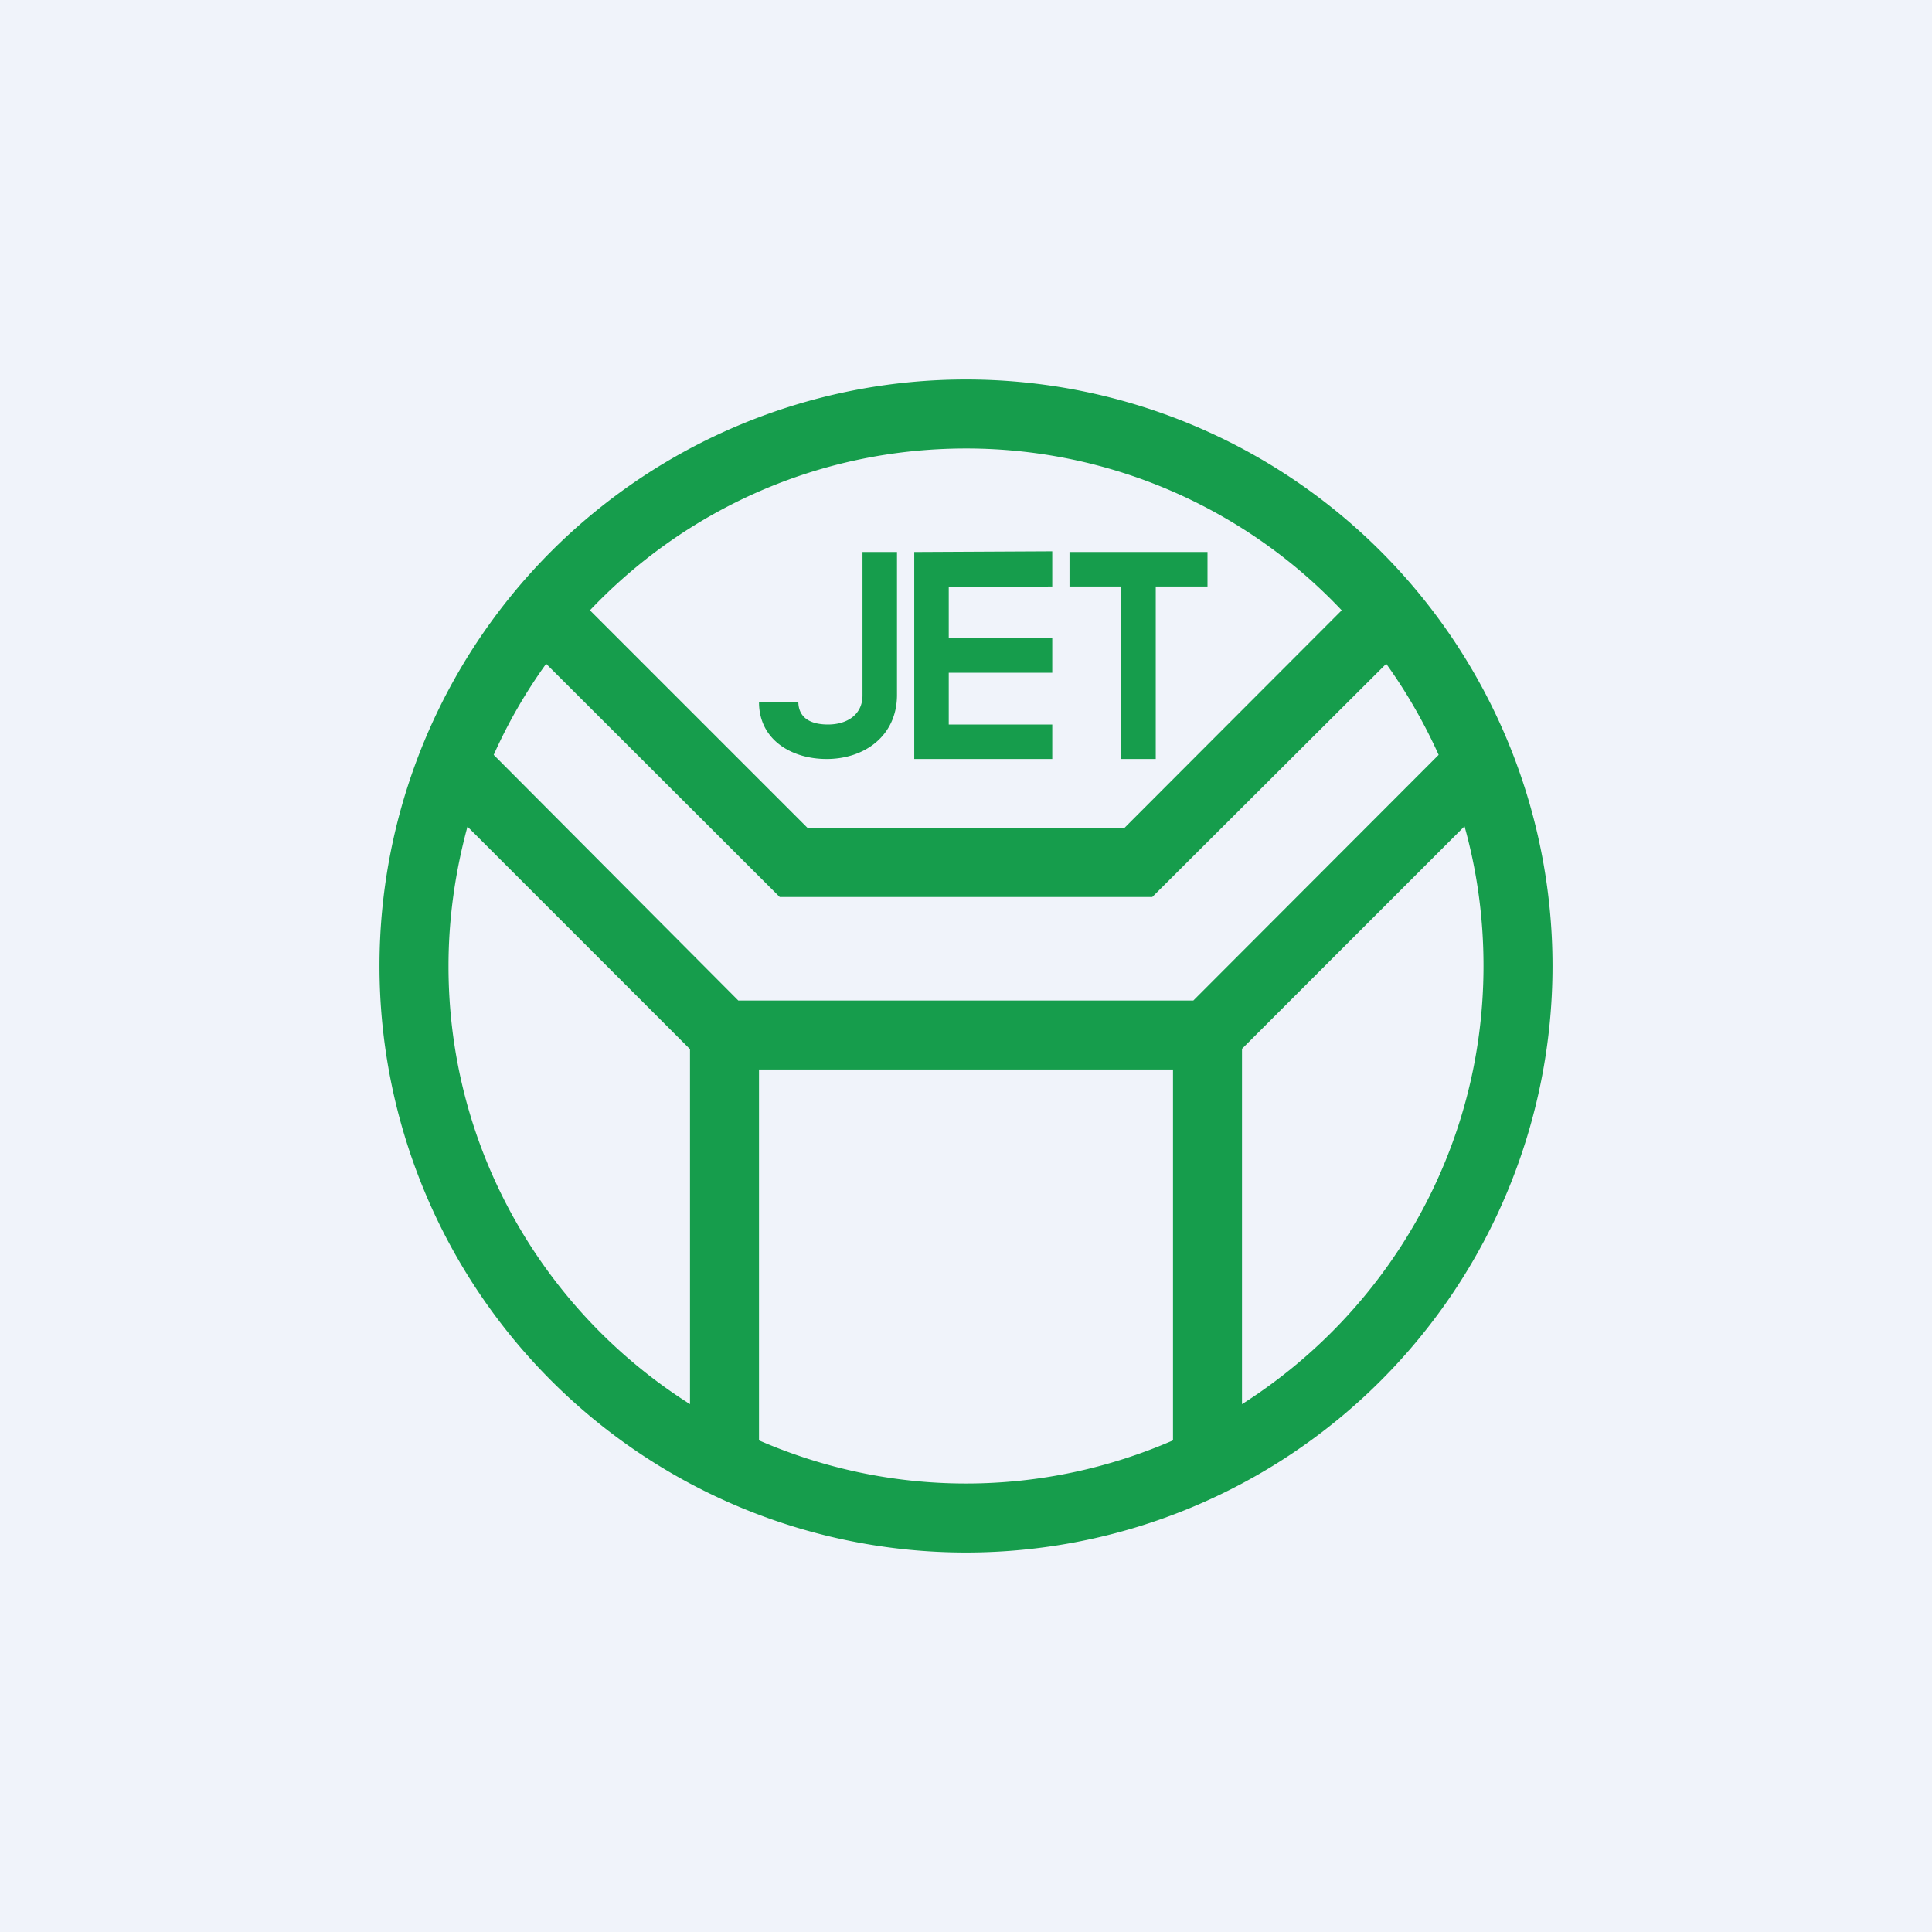 <svg width="56" height="56" viewBox="0 0 56 56" xmlns="http://www.w3.org/2000/svg"><path fill="#F0F3FA" d="M0 0h56v56H0z"/><path fill-rule="evenodd" d="M28 45a17 17 0 1 0 0-34 17 17 0 0 0 0 34Zm0-2c2.13 0 4.16-.45 6-1.25V31H22v10.75c1.84.8 3.87 1.25 6 1.25Zm15-15c0 5.34-2.8 10.03-7 12.7V30.4l6.45-6.45c.36 1.29.55 2.64.55 4.04Zm-8.41 1 7.11-7.12c-.42-.93-.93-1.82-1.52-2.64L33.4 26H22.6l-6.77-6.76c-.59.82-1.1 1.7-1.52 2.64L21.4 29H34.6Zm-2-5 6.3-6.31A14.96 14.96 0 0 0 28 13c-4.3 0-8.16 1.8-10.9 4.69L23.41 24h9.18ZM13 28c0-1.4.2-2.75.55-4.04L20 30.41V40.7c-4.2-2.66-7-7.35-7-12.69Zm18-12v1h1.5v5h1v-5H35v-1h-4Zm-4.5 6v-6l4-.02V17l-3 .02v1.48h3v1h-3V21h3v1h-4Zm-.5-6h-1v4.16c0 .54-.43.84-1 .84-.46 0-.85-.16-.86-.65H22c0 1.1.95 1.65 1.96 1.65 1.1 0 2.03-.67 2.04-1.84V16Z" fill="#169D4C"/></svg>